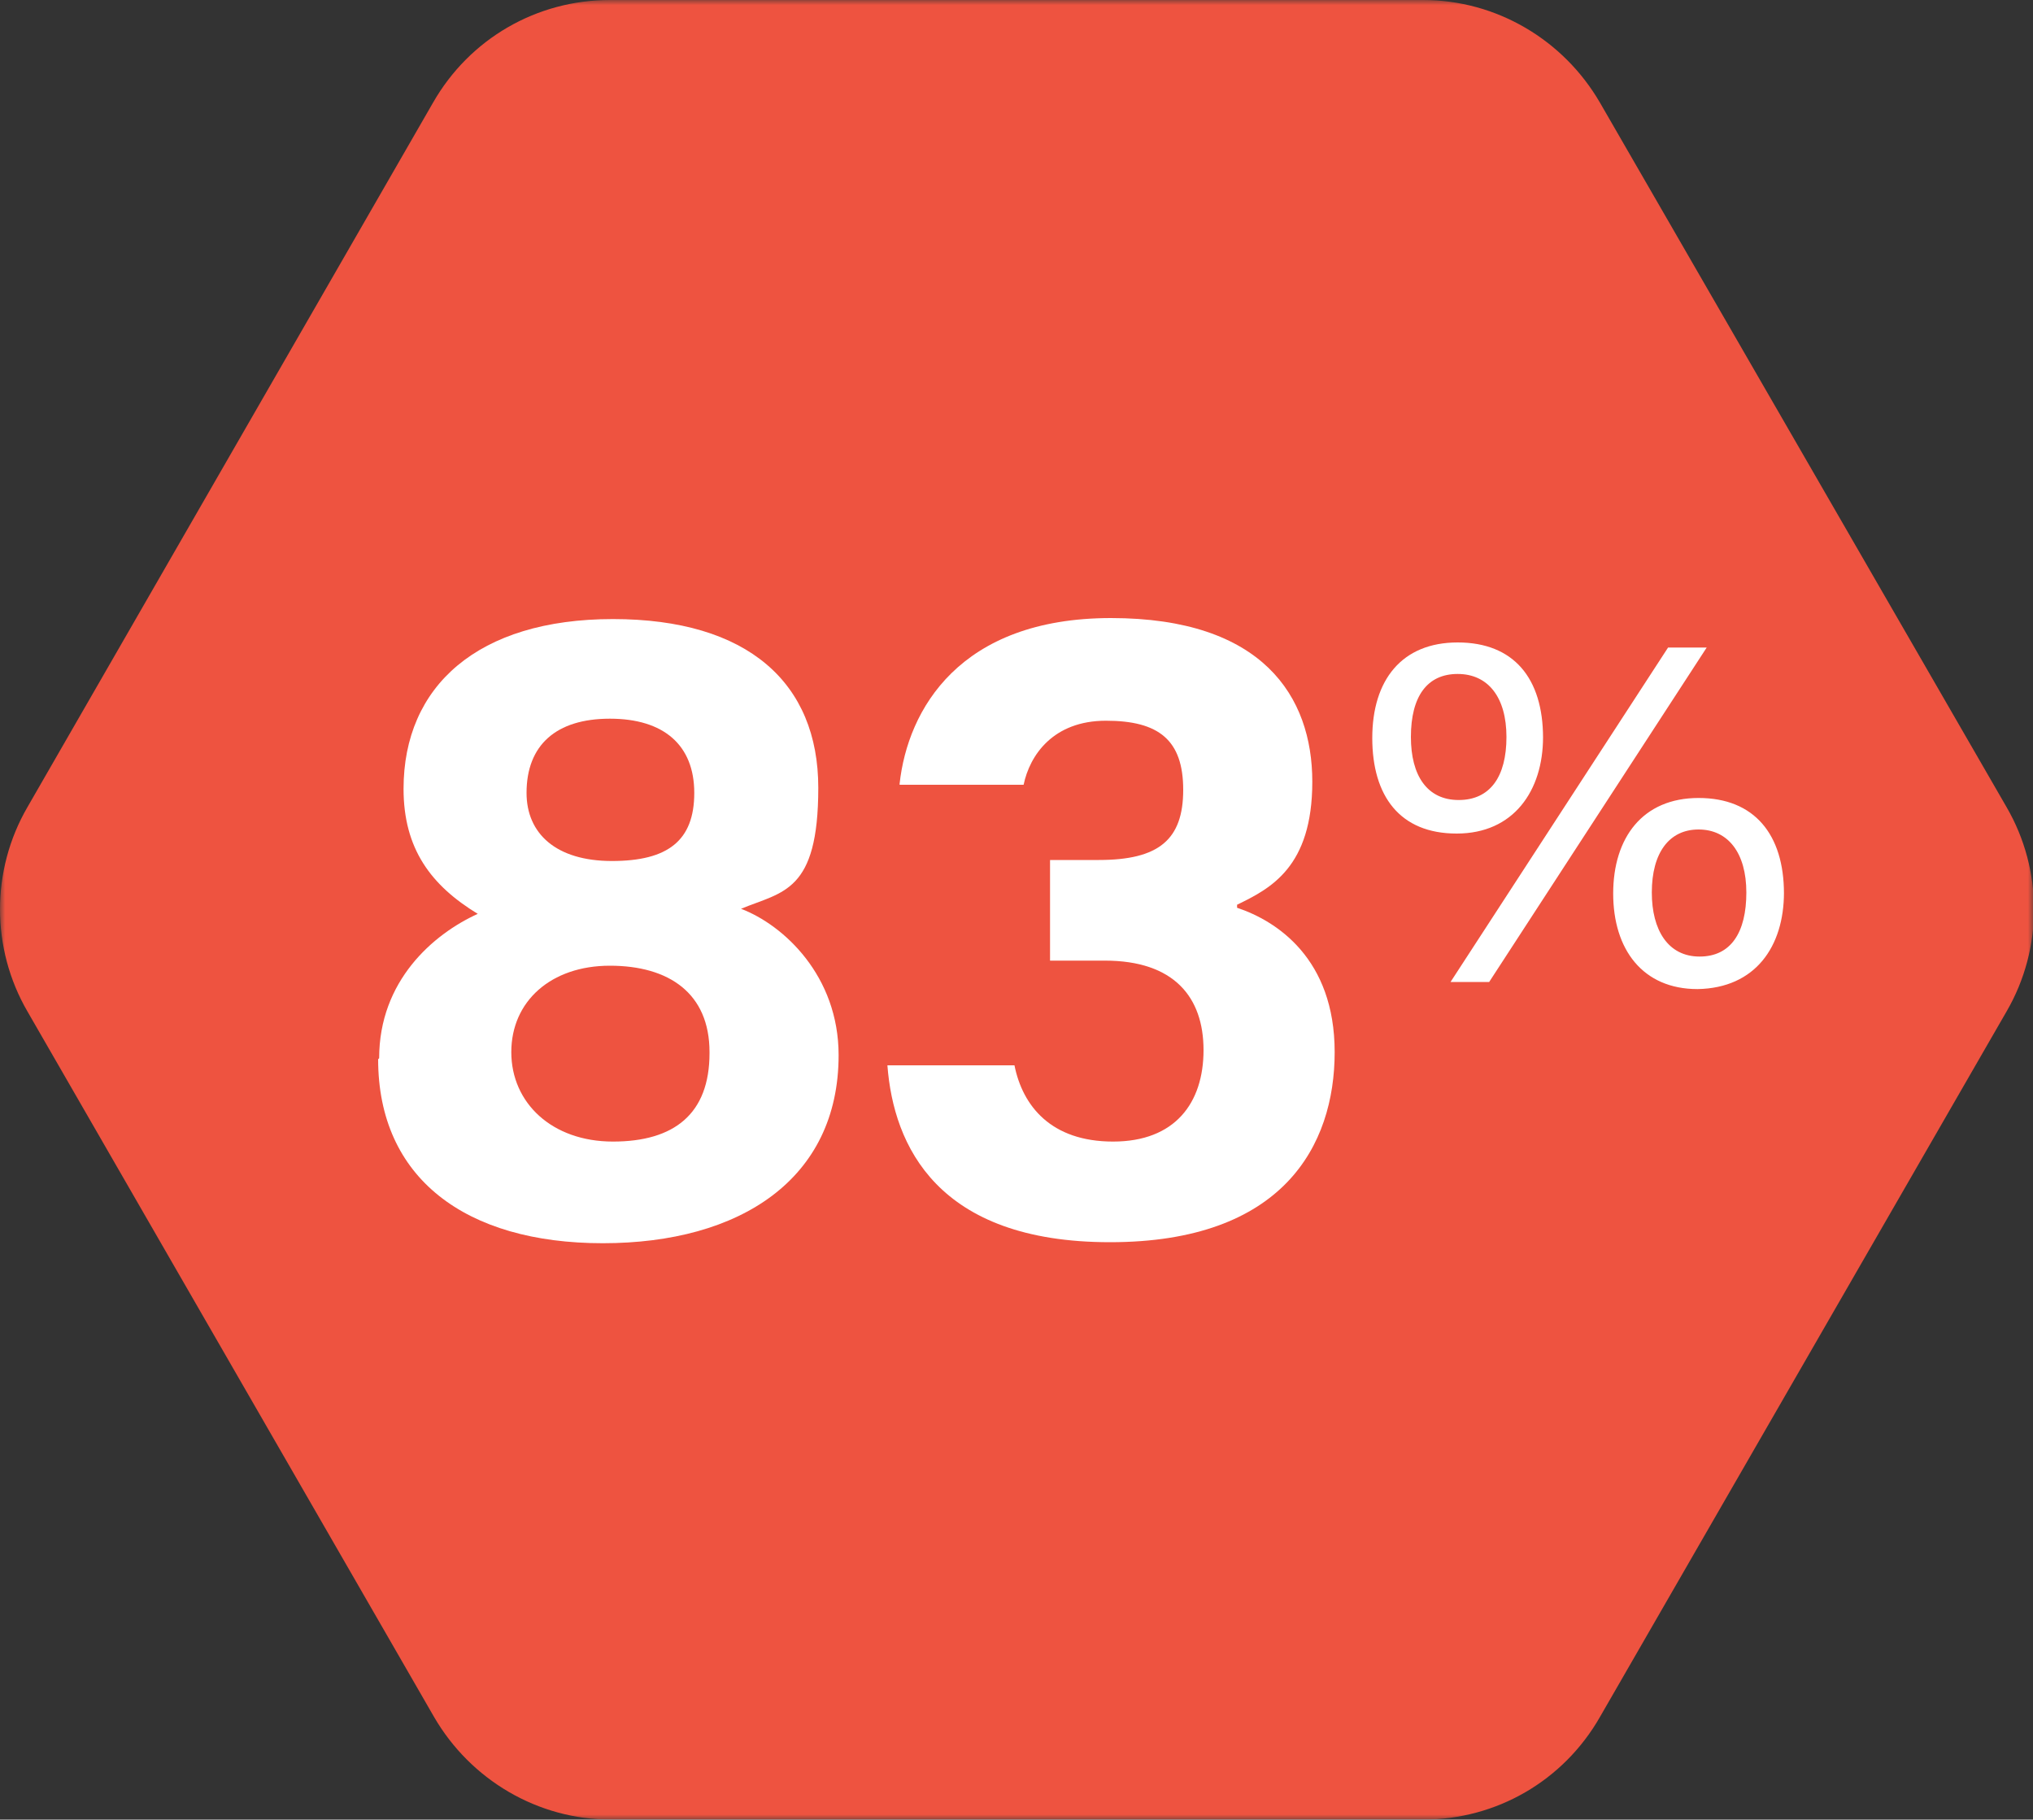 <?xml version="1.0" encoding="UTF-8"?>
<svg id="Layer_1" data-name="Layer 1" xmlns="http://www.w3.org/2000/svg" xmlns:xlink="http://www.w3.org/1999/xlink" version="1.1" viewBox="0 0 200 179">
  <rect x="0" y="0" width="200" height="179" fill="#333333" stroke="none"/>
  <defs>
    <style>
      .cls-1 {
        mask: url(#mask);
      }

      .cls-2 {
        fill: #ee5340;
      }

      .cls-2, .cls-3 {
        fill-rule: evenodd;
      }

      .cls-2, .cls-3, .cls-4 {
        stroke-width: 0px;
      }

      .cls-3, .cls-4 {
        fill: #fff;
      }

      .cls-5 {
        isolation: isolate;
      }
    </style>
    <mask id="mask" x="0" y="0" width="200" height="179" maskUnits="userSpaceOnUse">
      <g id="mask-2">
        <polygon id="path-1" class="cls-3" points="0 0 200 0 200 179 0 179 0 0"/>
      </g>
    </mask>
  </defs>
  <g id="DESKTOP">
    <g id="_3.0_Efficacy-with-accordian-drop-downs" data-name="3.0_Efficacy-with-accordian-drop-downs">
      <g id="Group-17">
        <g id="spleen_vol_chart" data-name="spleen vol chart">
          <g id="main_hex" data-name="main hex">
            <g id="hexgon_fill" data-name="hexgon fill">
              <g class="cls-1">
                <path id="Fill-1" class="cls-2" d="M60,0c-7.2,0-13.8,3.8-17.4,10.1L2.7,79.4c-3.6,6.2-3.6,13.9,0,20.1l40,69.4c3.6,6.2,10.2,10.1,17.4,10.1h79.9c7.2,0,13.8-3.8,17.4-10.1l40-69.4c3.6-6.2,3.6-13.9,0-20.1L157.4,10.1c-3.6-6.2-10.2-10.1-17.4-10.1H60Z"/>
              </g>
            </g>
            <g id="text">
              <g id="_83" data-name="83" class="cls-5">
                <g class="cls-5">
                  <path class="cls-4" d="M37.3,104.1c0-7.6,5.3-12.2,9.7-14.2-4.6-2.8-7.3-6.4-7.3-12.3,0-10.1,7.3-16.7,20.6-16.7s20.2,6.3,20.2,16.6-3.5,10.2-7.6,11.9c4.2,1.6,9.6,6.6,9.6,14.4,0,12.2-9.7,18.5-23.2,18.5s-22.1-6.4-22.1-18.1ZM69.8,103.5c0-5.8-4-8.5-9.8-8.5s-9.7,3.5-9.7,8.5,4,8.8,10,8.8,9.5-2.7,9.5-8.7ZM51.8,78c0,4,2.9,6.7,8.4,6.7s8.1-2,8.1-6.7-3-7.3-8.3-7.3-8.2,2.6-8.2,7.3Z"/>
                  <path class="cls-4" d="M88.5,77.1c.8-7.3,5.9-16.3,20.8-16.3s19.8,7.7,19.8,16.1-4.1,10.5-7.4,12.1v.3c3.9,1.3,9.6,5,9.6,14.2s-5.1,18.7-22.1,18.7-21.3-9.5-21.9-17.4h12.5c.8,4,3.6,7.5,9.7,7.5s8.9-3.8,8.9-9-2.9-8.8-9.7-8.8h-5.4v-9.9h4.8c5.9,0,8.3-2,8.3-6.9s-2.4-6.8-7.6-6.8-7.5,3.4-8.1,6.3h-12.2Z"/>
                </g>
              </g>
              <g id="_" data-name="%" class="cls-5">
                <g class="cls-5">
                  <path class="cls-4" d="M151.8,72.5c0,5.3-2.9,9.5-8.5,9.5s-8.3-3.7-8.3-9.4,2.9-9.4,8.4-9.4,8.4,3.5,8.4,9.4ZM138.8,72.5c0,3.8,1.6,6.2,4.7,6.2s4.7-2.3,4.7-6.2-1.8-6.2-4.8-6.2-4.6,2.2-4.6,6.2ZM142.7,96.6l21.4-32.9h3.8l-21.4,32.9h-3.8ZM175.5,87.8c0,5.3-2.8,9.4-8.5,9.5-5.4,0-8.3-3.9-8.3-9.4s2.9-9.4,8.4-9.4,8.4,3.6,8.4,9.4ZM162.5,87.8c0,3.7,1.6,6.3,4.7,6.3s4.6-2.4,4.6-6.3-1.8-6.2-4.7-6.2-4.6,2.3-4.6,6.2Z"/>
                </g>
              </g>
            </g>
          </g>
        </g>
      </g>
    </g>
  </g>
</svg>